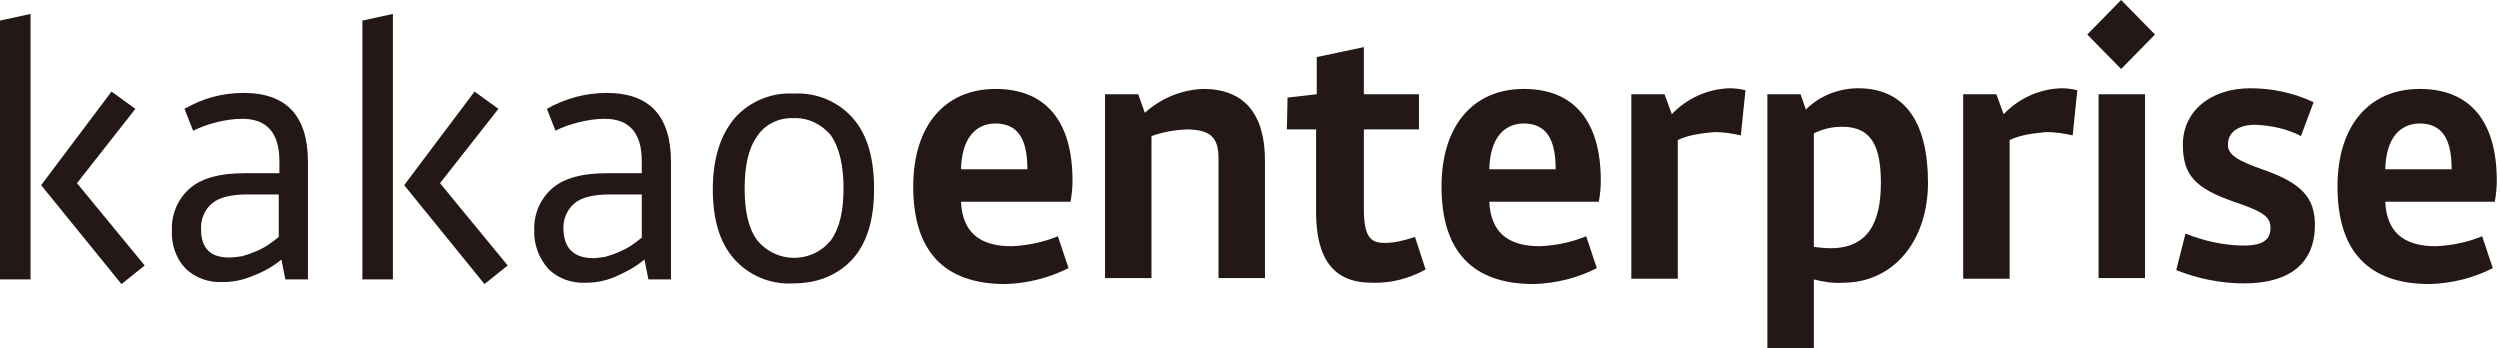 <svg width="287" height="40" viewBox="0 0 287 40" fill="none" xmlns="http://www.w3.org/2000/svg">
<path d="M4.724 21.257L13.943 32.61L16.61 30.476L8.838 21.029L15.543 12.495L12.8 10.514L4.724 21.257ZM0 2.362V32.076H3.505V1.6L0 2.362Z" fill="#231815"/>
<path d="M19.733 26.438C19.657 24.61 20.419 22.781 21.867 21.562C23.238 20.419 25.295 19.886 28.038 19.886H32.076V18.515C32.076 15.238 30.628 13.638 27.809 13.638C26.819 13.638 25.905 13.791 24.914 14.019C24 14.248 23.086 14.553 22.171 15.01L21.181 12.495C22.247 11.886 23.314 11.429 24.457 11.124C25.6 10.819 26.819 10.667 27.962 10.667C32.914 10.667 35.352 13.334 35.352 18.591V32.076H32.762L32.305 29.791C31.314 30.629 30.171 31.238 28.952 31.695C27.886 32.153 26.743 32.381 25.6 32.381C24 32.457 22.4 31.924 21.257 30.781C20.19 29.638 19.657 28.038 19.733 26.438ZM26.286 29.562C26.819 29.562 27.276 29.486 27.809 29.41C28.343 29.257 28.8 29.105 29.333 28.876C29.867 28.648 30.324 28.419 30.781 28.114C31.238 27.81 31.619 27.505 32 27.2V22.324H28.419C26.59 22.324 25.219 22.629 24.381 23.314C23.467 24.076 23.009 25.219 23.086 26.362C23.086 28.495 24.152 29.562 26.286 29.562Z" fill="#231815"/>
<path d="M45.105 32.076H41.6V2.362L45.105 1.6V32.076ZM54.476 10.514L57.219 12.495L50.514 21.029L58.286 30.476L55.619 32.61L46.4 21.257L54.476 10.514Z" fill="#231815"/>
<path d="M61.334 26.438C61.257 24.61 62.019 22.781 63.467 21.562C64.838 20.419 66.895 19.886 69.638 19.886H73.676V18.515C73.676 15.238 72.229 13.638 69.41 13.638C68.419 13.638 67.505 13.791 66.514 14.019C65.6 14.248 64.61 14.553 63.772 15.01L62.781 12.495C63.848 11.886 64.991 11.429 66.134 11.124C67.276 10.819 68.496 10.667 69.638 10.667C74.591 10.667 77.029 13.334 77.029 18.591V32.076H74.438L73.981 29.791C72.991 30.629 71.848 31.238 70.629 31.772C69.562 32.229 68.419 32.457 67.276 32.457C65.676 32.534 64.076 32 62.934 30.857C61.867 29.638 61.257 28.038 61.334 26.438ZM67.962 29.638C68.496 29.638 68.953 29.562 69.486 29.486C70.019 29.334 70.476 29.181 71.01 28.953C71.543 28.724 72 28.495 72.457 28.191C72.915 27.886 73.296 27.581 73.676 27.276V22.324H70.019C68.191 22.324 66.819 22.629 65.981 23.314C65.067 24.076 64.61 25.219 64.686 26.362C64.762 28.495 65.829 29.562 67.962 29.638Z" fill="#231815"/>
<path d="M91.124 10.743C93.714 10.591 96.229 11.657 97.905 13.562C99.581 15.467 100.343 18.133 100.343 21.714C100.343 25.295 99.505 27.886 97.905 29.714C96.229 31.543 93.943 32.533 91.048 32.533C88.457 32.686 85.943 31.619 84.267 29.714C82.591 27.81 81.829 25.143 81.829 21.714C81.829 18.286 82.667 15.543 84.343 13.562C86.019 11.657 88.533 10.591 91.124 10.743ZM91.124 13.562C89.448 13.486 87.848 14.248 86.933 15.619C85.943 16.991 85.486 18.971 85.486 21.638C85.486 24.305 85.943 26.286 86.933 27.581C88.838 29.943 92.267 30.248 94.552 28.419C94.857 28.191 95.086 27.886 95.391 27.581C96.381 26.21 96.838 24.229 96.838 21.638C96.838 19.048 96.381 16.991 95.391 15.543C94.324 14.248 92.724 13.486 91.124 13.562Z" fill="#231815"/>
<path d="M123.124 20.724C123.124 21.562 123.048 22.324 122.896 23.162H110.324C110.476 26.514 112.305 28.267 116.115 28.267C117.943 28.19 119.772 27.809 121.448 27.124L122.667 30.781C120.381 31.924 117.943 32.533 115.429 32.609C108.343 32.609 104.838 28.8 104.838 21.409C104.838 14.4 108.496 10.209 114.286 10.209C120.077 10.209 123.124 13.943 123.124 20.724ZM110.324 19.428H117.943C117.943 15.848 116.8 14.171 114.21 14.171C111.772 14.248 110.4 16.152 110.324 19.428Z" fill="#231815"/>
<path d="M126.857 10.819H130.667L131.429 12.952C133.257 11.276 135.696 10.286 138.134 10.209C142.857 10.209 145.219 13.105 145.219 18.438V31.924H139.886V18.209C139.886 15.848 139.048 14.857 136.153 14.857C134.781 14.933 133.486 15.162 132.191 15.619V31.924H126.857V10.819Z" fill="#231815"/>
<path d="M147.81 11.2L151.162 10.819V6.552L156.572 5.409V10.819H162.896V14.857H156.572V24C156.572 27.276 157.41 27.886 158.934 27.886C160.153 27.886 161.296 27.581 162.439 27.2L163.658 30.933C161.753 32 159.62 32.533 157.486 32.457C153.067 32.457 151.086 29.714 151.086 24.305V14.857H147.734L147.81 11.2Z" fill="#231815"/>
<path d="M183.772 20.724C183.772 21.562 183.696 22.324 183.544 23.162H170.972C171.124 26.514 172.953 28.267 176.763 28.267C178.591 28.19 180.42 27.809 182.096 27.124L183.315 30.781C181.105 31.924 178.591 32.533 176.077 32.609C168.991 32.609 165.486 28.8 165.486 21.409C165.486 14.4 169.143 10.209 174.934 10.209C180.724 10.209 183.772 13.943 183.772 20.724ZM170.972 19.428H178.591C178.591 15.848 177.448 14.171 174.858 14.171C172.42 14.248 171.048 16.152 170.972 19.428Z" fill="#231815"/>
<path d="M192.61 16.076V32H187.277V10.819H191.086L191.924 13.105C193.677 11.276 196.039 10.209 198.553 10.133C199.163 10.133 199.772 10.209 200.382 10.362L199.848 15.543C198.858 15.314 197.791 15.162 196.801 15.162C195.277 15.314 193.905 15.467 192.61 16.076Z" fill="#231815"/>
<path d="M208.229 32.076V40H202.896V10.819H206.706L207.315 12.571C208.915 10.971 211.125 10.133 213.334 10.133C218.82 10.133 221.334 14.248 221.334 20.952C221.334 27.657 217.372 32.457 211.582 32.457C210.515 32.533 209.372 32.381 208.229 32.076ZM208.229 15.314V28.343C208.839 28.419 209.525 28.495 210.134 28.495C214.401 28.495 215.925 25.6 215.925 21.029C215.925 17.067 215.01 14.552 211.506 14.552C210.363 14.552 209.296 14.781 208.229 15.314Z" fill="#231815"/>
<path d="M230.705 16.076V32H225.372V10.819H229.182L230.02 13.105C231.772 11.276 234.134 10.209 236.648 10.133C237.258 10.133 237.867 10.209 238.477 10.362L237.944 15.543C236.953 15.314 235.886 15.162 234.896 15.162C233.372 15.314 232.001 15.467 230.705 16.076Z" fill="#231815"/>
<path d="M239.62 3.962L243.505 0L247.391 3.962L243.505 7.924L239.62 3.962ZM246.248 10.819V31.924H240.915V10.819H246.248Z" fill="#231815"/>
<path d="M259.886 19.505C264.229 21.029 265.753 22.705 265.753 25.828C265.753 30.095 263.01 32.533 257.601 32.533C254.934 32.533 252.343 32 249.829 31.009L250.896 26.819C253.029 27.657 255.315 28.19 257.601 28.19C259.886 28.19 260.648 27.428 260.648 26.209C260.648 24.99 260.115 24.381 256.458 23.162C252.115 21.638 250.591 20.19 250.591 16.61C250.591 12.8 253.715 10.133 258.362 10.133C260.877 10.133 263.315 10.667 265.601 11.733L264.153 15.619C262.553 14.781 260.724 14.4 258.896 14.324C256.915 14.324 255.772 15.238 255.772 16.533C255.696 17.752 256.839 18.438 259.886 19.505Z" fill="#231815"/>
<path d="M286.63 20.724C286.63 21.562 286.553 22.324 286.401 23.162H273.829C273.982 26.514 275.81 28.267 279.62 28.267C281.449 28.19 283.277 27.809 284.953 27.124L286.172 30.781C283.963 31.924 281.449 32.533 278.934 32.609C271.849 32.609 268.344 28.8 268.344 21.409C268.344 14.4 272.001 10.209 277.791 10.209C283.582 10.209 286.63 13.943 286.63 20.724ZM273.829 19.428H281.449C281.449 15.848 280.306 14.171 277.715 14.171C275.277 14.248 273.906 16.152 273.829 19.428Z" fill="#231815"/>
</svg>
